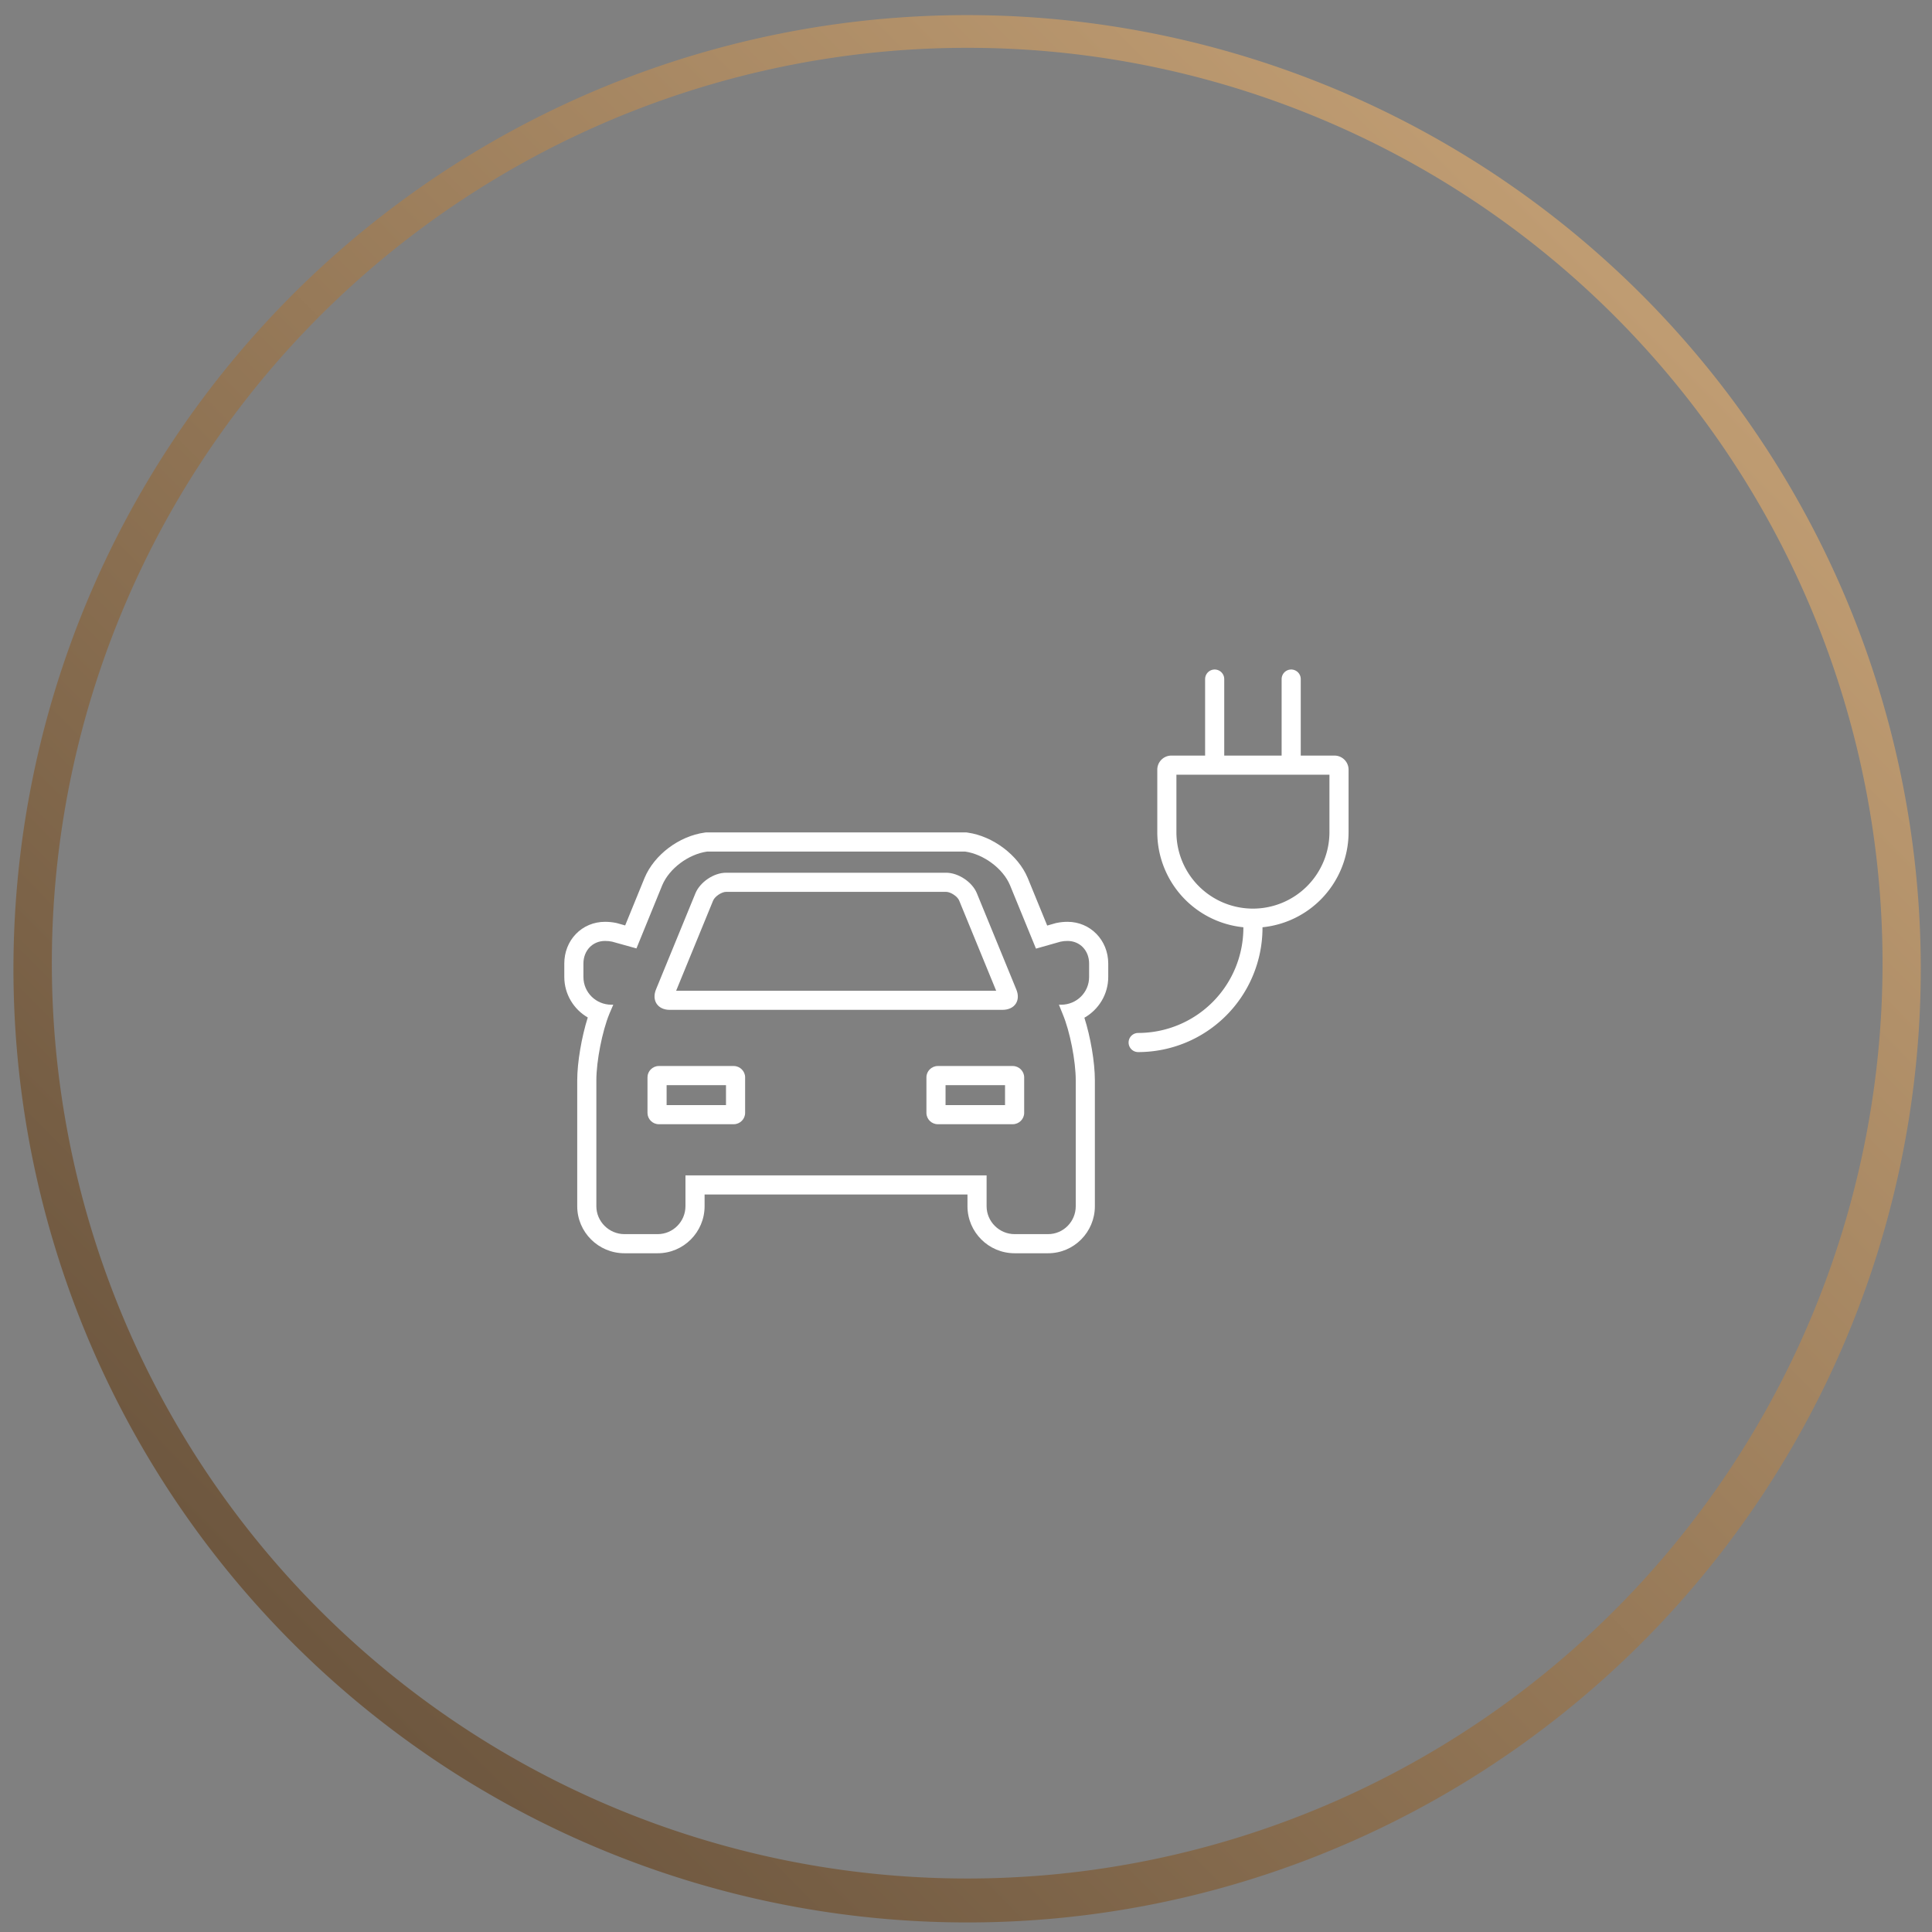 <svg xmlns="http://www.w3.org/2000/svg" xmlns:xlink="http://www.w3.org/1999/xlink" width="101" height="101" viewBox="0 0 101 101">
  <rect x="0" y="0" width="101" height="101" fill="#808080" stroke="none"/>
  <defs>
    <linearGradient id="linear-gradient" x1="1.251" y1="-0.247" x2="-0.251" y2="1.247" gradientUnits="objectBoundingBox">
      <stop offset="0" stop-color="#ecc28e"/>
      <stop offset="1" stop-color="#413123"/>
    </linearGradient>
  </defs>
  <g id="Grupo_2172" data-name="Grupo 2172" transform="translate(-384.5 -4756.5)">
    <path id="Subtração_17" data-name="Subtração 17" d="M784,6356a49.855,49.855,0,1,1,19.462-3.931A49.677,49.677,0,0,1,784,6356Zm0-98a47.852,47.852,0,1,0,18.684,3.772A47.7,47.7,0,0,0,784,6258Z" transform="translate(-349 -1499)" stroke="rgba(0,0,0,0)" stroke-miterlimit="10" stroke-width="1" fill="url(#linear-gradient)"/>
    <g id="Grupo_1935" data-name="Grupo 1935" transform="translate(-569 -21)">
      <g id="Caminho_4559" data-name="Caminho 4559" transform="translate(523.5 3360.682)" fill="none">
        <path d="M485.808,1466.008a1.765,1.765,0,0,0-.366.038l-1.284.364-1.358-3.317a3.2,3.2,0,0,0-2.349-1.758H466.972a3.177,3.177,0,0,0-2.351,1.758l-1.349,3.306-1.269-.354a1.811,1.811,0,0,0-.373-.038,1.124,1.124,0,0,0-1.13,1.183v.7a1.453,1.453,0,0,0,1.465,1.452h.095l-.206.484a10.953,10.953,0,0,0-.678,3.467v6.584a1.471,1.471,0,0,0,1.469,1.459h1.739a1.459,1.459,0,0,0,1.45-1.459v-1.612h15.744v1.612a1.467,1.467,0,0,0,1.465,1.459h1.751a1.453,1.453,0,0,0,1.444-1.459v-6.584a10.622,10.622,0,0,0-.684-3.467l-.2-.484h.116a1.452,1.452,0,0,0,1.463-1.452v-.7a1.123,1.123,0,0,0-1.128-1.183m-21.511,2.528,2.061-5.024a1.88,1.88,0,0,1,1.6-1.069h11.5a1.884,1.884,0,0,1,1.608,1.069l2.061,5.024a.725.725,0,0,1-.726,1.076H465.013a.727.727,0,0,1-.716-1.076m4.656,6.464a.6.6,0,0,1-.591.589h-3.923a.594.594,0,0,1-.589-.589v-1.865a.6.6,0,0,1,.589-.587h3.923a.6.6,0,0,1,.591.587Zm14.588,0a.6.6,0,0,1-.593.589h-3.925a.6.6,0,0,1-.591-.589v-1.865a.6.6,0,0,1,.591-.587h3.925a.6.6,0,0,1,.593.587Z" stroke="none"/>
        <path d="M 466.972 1461.335 C 465.989 1461.472 464.99 1462.219 464.621 1463.093 L 463.272 1466.399 L 462.003 1466.046 C 461.881 1466.02 461.761 1466.008 461.63 1466.008 C 460.98 1466.008 460.5 1466.509 460.5 1467.191 L 460.5 1467.89 C 460.5 1468.702 461.157 1469.342 461.965 1469.342 L 462.06 1469.342 L 461.853 1469.826 C 461.483 1470.733 461.176 1472.288 461.176 1473.292 L 461.176 1479.876 C 461.176 1480.678 461.841 1481.335 462.645 1481.335 L 464.383 1481.335 C 465.181 1481.335 465.834 1480.678 465.834 1479.876 L 465.834 1478.264 L 481.577 1478.264 L 481.577 1479.876 C 481.577 1480.678 482.238 1481.335 483.042 1481.335 L 484.793 1481.335 C 485.591 1481.335 486.237 1480.678 486.237 1479.876 L 486.237 1473.292 C 486.237 1472.288 485.936 1470.733 485.553 1469.826 L 485.358 1469.342 L 485.473 1469.342 C 486.279 1469.342 486.936 1468.702 486.936 1467.89 L 486.936 1467.191 C 486.936 1466.509 486.456 1466.008 485.808 1466.008 C 485.68 1466.008 485.564 1466.02 485.442 1466.046 L 484.158 1466.41 L 482.8 1463.093 C 482.434 1462.219 481.417 1461.472 480.451 1461.335 L 466.972 1461.335 M 482.4 1469.611 L 465.013 1469.611 C 464.383 1469.611 464.055 1469.121 464.297 1468.535 L 466.358 1463.511 C 466.6 1462.931 467.313 1462.442 467.959 1462.442 L 479.458 1462.442 C 480.106 1462.442 480.826 1462.931 481.066 1463.511 L 483.126 1468.535 C 483.375 1469.121 483.051 1469.611 482.4 1469.611 M 468.361 1475.589 L 464.438 1475.589 C 464.114 1475.589 463.849 1475.319 463.849 1474.999 L 463.849 1473.135 C 463.849 1472.819 464.114 1472.547 464.438 1472.547 L 468.361 1472.547 C 468.686 1472.547 468.953 1472.819 468.953 1473.135 L 468.953 1474.999 C 468.953 1475.319 468.686 1475.589 468.361 1475.589 M 482.948 1475.589 L 479.022 1475.589 C 478.698 1475.589 478.431 1475.319 478.431 1474.999 L 478.431 1473.135 C 478.431 1472.819 478.698 1472.547 479.022 1472.547 L 482.948 1472.547 C 483.272 1472.547 483.541 1472.819 483.541 1473.135 L 483.541 1474.999 C 483.541 1475.319 483.272 1475.589 482.948 1475.589 M 466.903 1460.335 L 480.522 1460.335 L 480.592 1460.345 C 481.911 1460.532 483.227 1461.525 483.722 1462.706 L 483.726 1462.714 L 484.745 1465.204 L 485.204 1465.073 L 485.24 1465.066 C 485.43 1465.027 485.616 1465.008 485.808 1465.008 C 487.001 1465.008 487.936 1465.967 487.936 1467.191 L 487.936 1467.89 C 487.936 1468.802 487.433 1469.6 486.689 1470.022 C 487.009 1471.024 487.237 1472.344 487.237 1473.292 L 487.237 1479.876 C 487.237 1481.232 486.141 1482.335 484.793 1482.335 L 483.042 1482.335 C 481.683 1482.335 480.577 1481.232 480.577 1479.876 L 480.577 1479.264 L 466.834 1479.264 L 466.834 1479.876 C 466.834 1481.232 465.734 1482.335 464.383 1482.335 L 462.645 1482.335 C 461.283 1482.335 460.176 1481.232 460.176 1479.876 L 460.176 1473.292 C 460.176 1472.355 460.406 1471.024 460.727 1470.009 C 459.994 1469.584 459.5 1468.793 459.5 1467.89 L 459.5 1467.191 C 459.5 1466.602 459.712 1466.056 460.099 1465.652 C 460.496 1465.237 461.04 1465.008 461.63 1465.008 C 461.826 1465.008 462.014 1465.027 462.205 1465.066 L 462.238 1465.073 L 462.682 1465.197 L 463.7 1462.704 C 464.207 1461.501 465.496 1460.531 466.834 1460.344 L 466.903 1460.335 Z M 482.077 1468.611 L 480.141 1463.891 C 480.053 1463.678 479.695 1463.442 479.458 1463.442 L 467.959 1463.442 C 467.727 1463.442 467.372 1463.679 467.281 1463.895 L 465.347 1468.611 L 482.077 1468.611 Z M 467.953 1473.547 L 464.849 1473.547 L 464.849 1474.589 L 467.953 1474.589 L 467.953 1473.547 Z M 482.541 1473.547 L 479.431 1473.547 L 479.431 1474.589 L 482.541 1474.589 L 482.541 1473.547 Z" stroke="none" fill="#fff"/>
      </g>
      <g id="Grupo_1934" data-name="Grupo 1934" transform="translate(4.459 8.688)">
        <g id="Retângulo_422" data-name="Retângulo 422" transform="translate(1009.541 4808.312)" fill="none" stroke="#fff" stroke-width="1">
          <path d="M0,0H10a0,0,0,0,1,0,0V4A5,5,0,0,1,5,9H5A5,5,0,0,1,0,4V0A0,0,0,0,1,0,0Z" stroke="none"/>
          <path d="M.737.5H9.263A.237.237,0,0,1,9.5.737V4A4.5,4.5,0,0,1,5,8.5H5A4.5,4.5,0,0,1,.5,4V.737A.237.237,0,0,1,.737.5Z" fill="none"/>
        </g>
        <line id="Linha_54" data-name="Linha 54" y1="4" transform="translate(1012.541 4804.312)" fill="none" stroke="#fff" stroke-linecap="round" stroke-width="1"/>
        <line id="Linha_55" data-name="Linha 55" y1="4" transform="translate(1016.541 4804.312)" fill="none" stroke="#fff" stroke-linecap="round" stroke-width="1"/>
        <path id="Caminho_4560" data-name="Caminho 4560" d="M20,24a6,6,0,0,0-6,6" transform="translate(1028.541 4847.312) rotate(180)" fill="none" stroke="#fff" stroke-linecap="round" stroke-linejoin="round" stroke-width="1"/>
      </g>
    </g>
  </g>
</svg>
